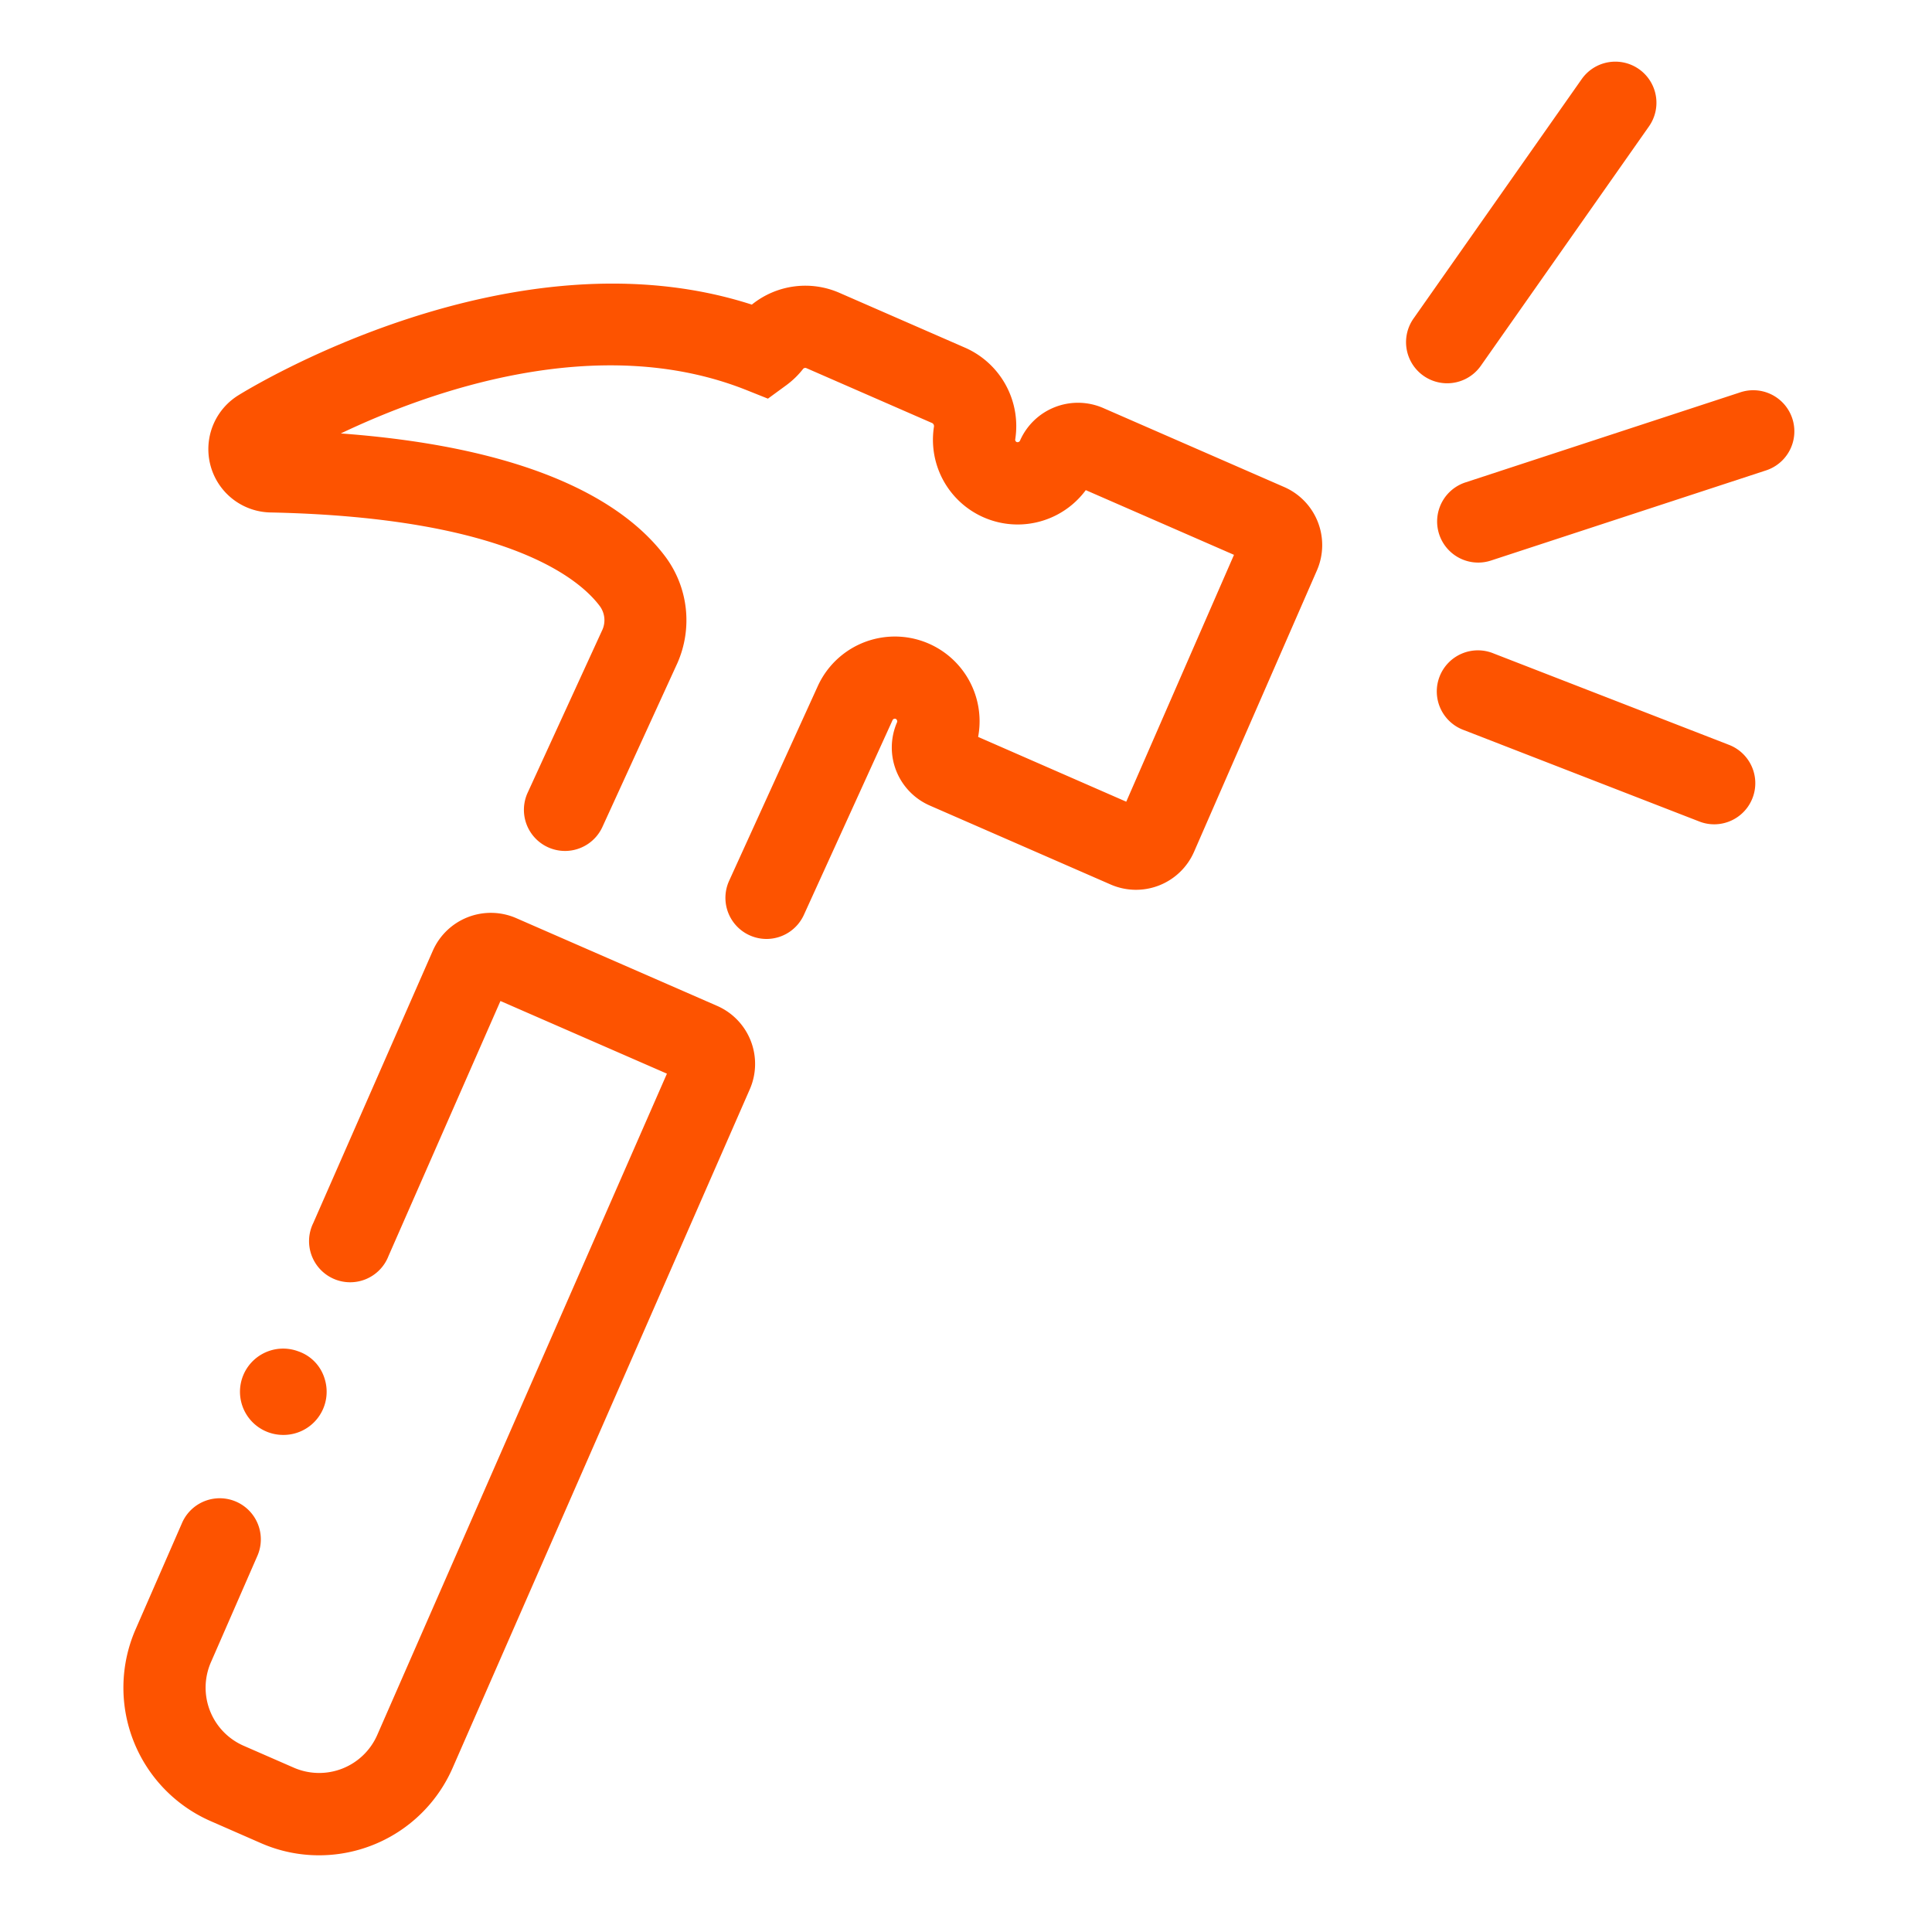 <svg xmlns="http://www.w3.org/2000/svg" xmlns:xlink="http://www.w3.org/1999/xlink" width="94" height="94" viewBox="0 0 94 94">
  <defs>
    <clipPath id="clip-path">
      <rect id="Rectangle_4699" data-name="Rectangle 4699" width="94" height="94" transform="translate(913 587)" fill="none" stroke="#707070" stroke-width="1"/>
    </clipPath>
  </defs>
  <g id="Groupe_de_masques_2" data-name="Groupe de masques 2" transform="translate(-913 -587)" clip-path="url(#clip-path)">
    <g id="Groupe_8555" data-name="Groupe 8555" transform="translate(878.209 567.606)">
      <g id="Groupe_8550" data-name="Groupe 8550">
        <g id="Groupe_8546" data-name="Groupe 8546">
          <path id="Tracé_11822" data-name="Tracé 11822" d="M50.31,109.662a7.025,7.025,0,0,1-2.822-.591L45.042,108a7.089,7.089,0,0,1-3.657-9.325l2.268-5.194a2,2,0,0,1,3.666,1.6l-2.268,5.193a3.086,3.086,0,0,0,1.592,4.058l2.445,1.068a3.085,3.085,0,0,0,4.058-1.593L67.24,71.632l-8.1-3.535-5.448,12.41A2,2,0,1,1,50.033,78.9l5.816-13.248A3.086,3.086,0,0,1,59.9,64.062l9.782,4.272a3.081,3.081,0,0,1,1.59,4.057L56.811,105.416A7.094,7.094,0,0,1,50.31,109.662Zm9.2-42.407v0Z" fill="#fd5300"/>
        </g>
        <g id="Groupe_8547" data-name="Groupe 8547">
          <path id="Tracé_11823" data-name="Tracé 11823" d="M72.085,65.078a2,2,0,0,1-1.819-2.829l4.3-9.443a4.122,4.122,0,0,1,7.815,2.442L89.588,58.4,94.83,46.389l-7.211-3.148a4.122,4.122,0,0,1-7.388-3.08.169.169,0,0,0-.083-.182l-6.117-2.671a.138.138,0,0,0-.168.038,4.16,4.16,0,0,1-.809.786l-.9.658-1.032-.412c-7.258-2.9-15.489.074-19.749,2.105,9.806.724,14.009,3.6,15.806,6.016a5.176,5.176,0,0,1,.574,5.149L64.1,59.63a2,2,0,0,1-3.636-1.668l3.645-7.947a1.153,1.153,0,0,0-.132-1.127c-.96-1.29-4.444-4.318-16.032-4.561a3.081,3.081,0,0,1-1.567-5.694c.558-.348,13.332-8.187,24.993-4.418a4.14,4.14,0,0,1,4.262-.573l6.118,2.671a4.167,4.167,0,0,1,2.435,4.46.122.122,0,0,0,.073.129.133.133,0,0,0,.157-.063,3.08,3.08,0,0,1,4.058-1.59l8.8,3.842a3.081,3.081,0,0,1,1.591,4.055L92.886,60.839a3.082,3.082,0,0,1-4.057,1.59l-8.8-3.842a3.081,3.081,0,0,1-1.591-4.056.135.135,0,0,0-.062-.159.122.122,0,0,0-.159.062L73.906,63.9A2,2,0,0,1,72.085,65.078Z" fill="#fd5300"/>
        </g>
        <g id="Groupe_8549" data-name="Groupe 8549">
          <g id="Groupe_8548" data-name="Groupe 8548">
            <path id="Tracé_11824" data-name="Tracé 11824" d="M48.543,89.209a2.1,2.1,0,0,0,2.041-2.74,2.02,2.02,0,0,0-1.279-1.326,2.1,2.1,0,1,0-.762,4.066" fill="#fd5300"/>
          </g>
        </g>
      </g>
      <g id="Groupe_8554" data-name="Groupe 8554">
        <g id="Groupe_8551" data-name="Groupe 8551">
          <path id="Tracé_11825" data-name="Tracé 11825" d="M105.2,38.042a2,2,0,0,1-1.635-3.15l8.182-11.648a2,2,0,1,1,3.273,2.3l-8.181,11.648A2,2,0,0,1,105.2,38.042Z" fill="#fd5300"/>
        </g>
        <g id="Groupe_8552" data-name="Groupe 8552">
          <path id="Tracé_11826" data-name="Tracé 11826" d="M106.711,46.766a2,2,0,0,1-.622-3.9l13.341-4.372a2,2,0,1,1,1.246,3.8l-13.341,4.372A2,2,0,0,1,106.711,46.766Z" fill="#fd5300"/>
        </g>
        <g id="Groupe_8553" data-name="Groupe 8553">
          <path id="Tracé_11827" data-name="Tracé 11827" d="M118.192,59.5a1.984,1.984,0,0,1-.723-.137l-11.462-4.45a2,2,0,1,1,1.448-3.728l11.461,4.45a2,2,0,0,1-.724,3.865Z" fill="#fd5300"/>
        </g>
      </g>
    </g>
  </g>
</svg>
